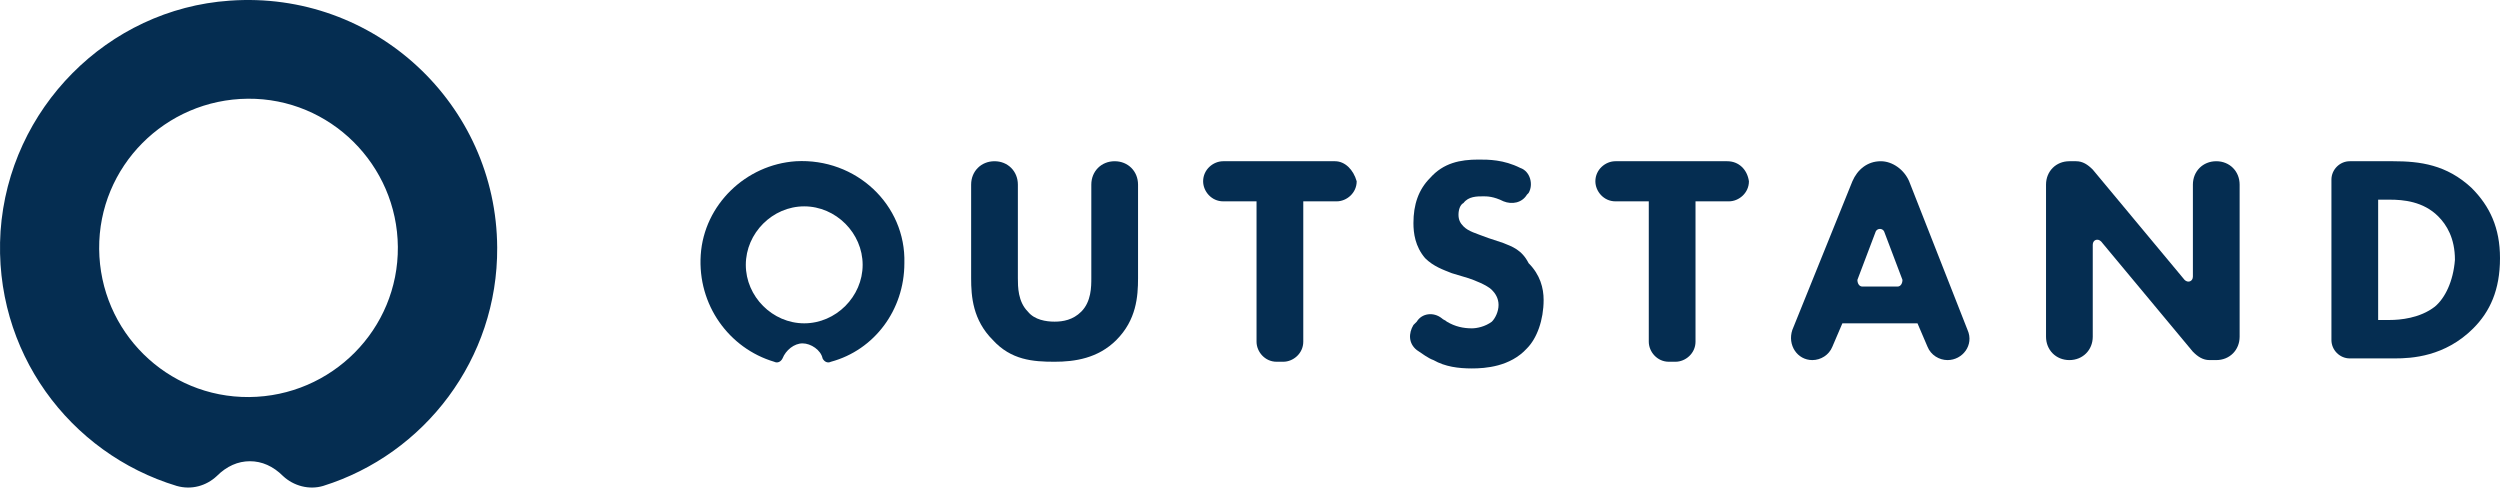 <svg width="203" height="40" viewBox="0 0 203 40" fill="none" xmlns="http://www.w3.org/2000/svg">
<path d="M17.605 38.654C18.406 37.853 19.321 37.452 20.294 37.452C21.266 37.452 22.181 37.853 22.982 38.654C23.84 39.456 25.099 39.8 26.243 39.456C34.48 36.879 40.429 29.148 40.372 20.099C40.315 8.474 30.419 -0.804 18.635 0.055C8.739 0.742 0.73 8.817 0.044 18.782C-0.586 28.518 5.65 36.822 14.345 39.456C15.546 39.8 16.747 39.456 17.605 38.654ZM8.052 20.214C7.995 13.513 13.429 8.073 20.122 8.016C26.815 7.958 32.249 13.399 32.306 20.042C32.364 26.742 26.929 32.183 20.236 32.24C13.544 32.298 8.109 26.914 8.052 20.214Z" fill="#052D51"></path>
<path d="M90.512 13.092C89.428 13.092 88.615 13.906 88.615 14.992V22.59C88.615 23.269 88.615 24.49 87.801 25.304C87.124 25.982 86.311 26.118 85.633 26.118C84.955 26.118 84.007 25.982 83.464 25.304C82.651 24.49 82.651 23.269 82.651 22.59V14.992C82.651 13.906 81.838 13.092 80.754 13.092C79.67 13.092 78.856 13.906 78.856 14.992V22.59C78.856 24.083 78.992 25.982 80.618 27.61C82.109 29.239 83.871 29.374 85.633 29.374C87.259 29.374 89.157 29.103 90.647 27.61C92.274 25.982 92.409 24.083 92.409 22.59V14.992C92.409 13.906 91.596 13.092 90.512 13.092Z" fill="#052D51"></path>
<path d="M108.401 13.092H99.321C98.507 13.092 97.694 13.771 97.694 14.72C97.694 15.535 98.372 16.349 99.321 16.349H102.031V27.746C102.031 28.56 102.709 29.374 103.658 29.374H104.2C105.013 29.374 105.826 28.696 105.826 27.746V16.349H108.537C109.35 16.349 110.163 15.67 110.163 14.72C109.892 13.771 109.214 13.092 108.401 13.092Z" fill="#052D51"></path>
<path d="M140.251 13.092H131.17C130.357 13.092 129.544 13.771 129.544 14.72C129.544 15.535 130.222 16.349 131.17 16.349H133.881V27.746C133.881 28.56 134.558 29.374 135.507 29.374H136.049C136.862 29.374 137.676 28.696 137.676 27.746V16.349H140.386C141.199 16.349 142.013 15.67 142.013 14.72C141.877 13.771 141.199 13.092 140.251 13.092Z" fill="#052D51"></path>
<path d="M122.089 19.741L120.869 19.334C119.785 18.927 119.243 18.791 118.836 18.384C118.565 18.113 118.43 17.841 118.43 17.434C118.43 17.027 118.565 16.62 118.836 16.484C119.243 15.942 119.921 15.942 120.463 15.942C120.734 15.942 121.276 15.942 122.089 16.349C122.767 16.62 123.58 16.484 123.987 15.806L124.122 15.67C124.529 14.992 124.258 13.906 123.444 13.635C122.089 12.957 120.869 12.957 120.056 12.957C118.565 12.957 117.21 13.228 116.126 14.449C115.177 15.399 114.771 16.62 114.771 18.113C114.771 18.927 114.906 20.012 115.719 20.962C116.397 21.64 117.21 21.912 117.888 22.183L119.243 22.59C119.65 22.726 120.734 23.133 121.14 23.54C121.412 23.811 121.683 24.218 121.683 24.761C121.683 25.304 121.412 25.846 121.14 26.118C120.598 26.525 119.921 26.661 119.514 26.661C118.836 26.661 118.159 26.525 117.481 26.118C117.346 25.982 117.21 25.982 117.075 25.846C116.397 25.304 115.448 25.439 115.042 26.118L114.771 26.389C114.364 27.068 114.364 27.882 115.042 28.424C115.448 28.696 115.99 29.103 116.397 29.239C117.346 29.781 118.43 29.917 119.514 29.917C120.598 29.917 122.631 29.781 123.987 28.289C124.8 27.475 125.342 25.982 125.342 24.354C125.342 23.404 125.071 22.319 124.122 21.369C123.58 20.284 122.767 20.012 122.089 19.741Z" fill="#052D51"></path>
<path d="M155.022 14.72C154.616 13.771 153.667 13.092 152.718 13.092C151.634 13.092 150.821 13.771 150.414 14.72L145.535 26.796C145.129 28.017 145.942 29.239 147.162 29.239C147.839 29.239 148.517 28.832 148.788 28.153L149.601 26.254H155.7L156.513 28.153C156.784 28.832 157.462 29.239 158.14 29.239C159.359 29.239 160.308 28.017 159.766 26.796L155.022 14.72ZM154.074 23.269H151.228C150.957 23.269 150.821 22.997 150.821 22.726L152.312 18.791C152.447 18.52 152.854 18.52 152.99 18.791L154.48 22.726C154.48 22.997 154.345 23.269 154.074 23.269Z" fill="#052D51"></path>
<path d="M179.961 13.092C178.876 13.092 178.063 13.906 178.063 14.992V22.454C178.063 22.861 177.657 22.997 177.386 22.726L169.932 13.771C169.525 13.364 169.118 13.092 168.576 13.092H168.034C166.95 13.092 166.137 13.906 166.137 14.992V27.339C166.137 28.425 166.95 29.239 168.034 29.239C169.118 29.239 169.932 28.425 169.932 27.339V19.877C169.932 19.469 170.338 19.334 170.609 19.605L178.063 28.56C178.47 28.967 178.876 29.239 179.419 29.239H179.961C181.045 29.239 181.858 28.425 181.858 27.339V14.992C181.858 13.906 181.045 13.092 179.961 13.092Z" fill="#052D51"></path>
<path d="M200.696 15.263C198.663 13.364 196.495 13.092 194.326 13.092H190.802C189.989 13.092 189.312 13.771 189.312 14.585V27.61C189.312 28.425 189.989 29.103 190.802 29.103H194.462C195.817 29.103 198.527 28.967 200.831 26.661C202.187 25.304 203 23.54 203 20.962C203 18.52 202.187 16.756 200.696 15.263ZM197.714 24.897C196.495 25.847 194.868 25.982 194.055 25.982H193.106V16.213H194.055C195.139 16.213 196.766 16.349 197.985 17.57C198.663 18.248 199.341 19.334 199.341 21.098C199.205 22.861 198.527 24.218 197.714 24.897Z" fill="#052D51"></path>
<path d="M64.626 13.093C60.56 13.364 57.172 16.621 56.9 20.691C56.629 24.762 59.204 28.289 62.864 29.375C63.135 29.511 63.406 29.375 63.541 29.104C63.812 28.425 64.49 27.882 65.168 27.882C65.845 27.882 66.659 28.425 66.794 29.104C66.93 29.375 67.201 29.511 67.472 29.375C70.995 28.425 73.435 25.169 73.435 21.369C73.57 16.621 69.504 12.821 64.626 13.093ZM65.303 26.254C62.728 26.254 60.56 24.083 60.56 21.505C60.56 18.927 62.728 16.756 65.303 16.756C67.878 16.756 70.047 18.927 70.047 21.505C70.047 24.083 67.878 26.254 65.303 26.254Z" fill="#052D51"></path>
</svg>
